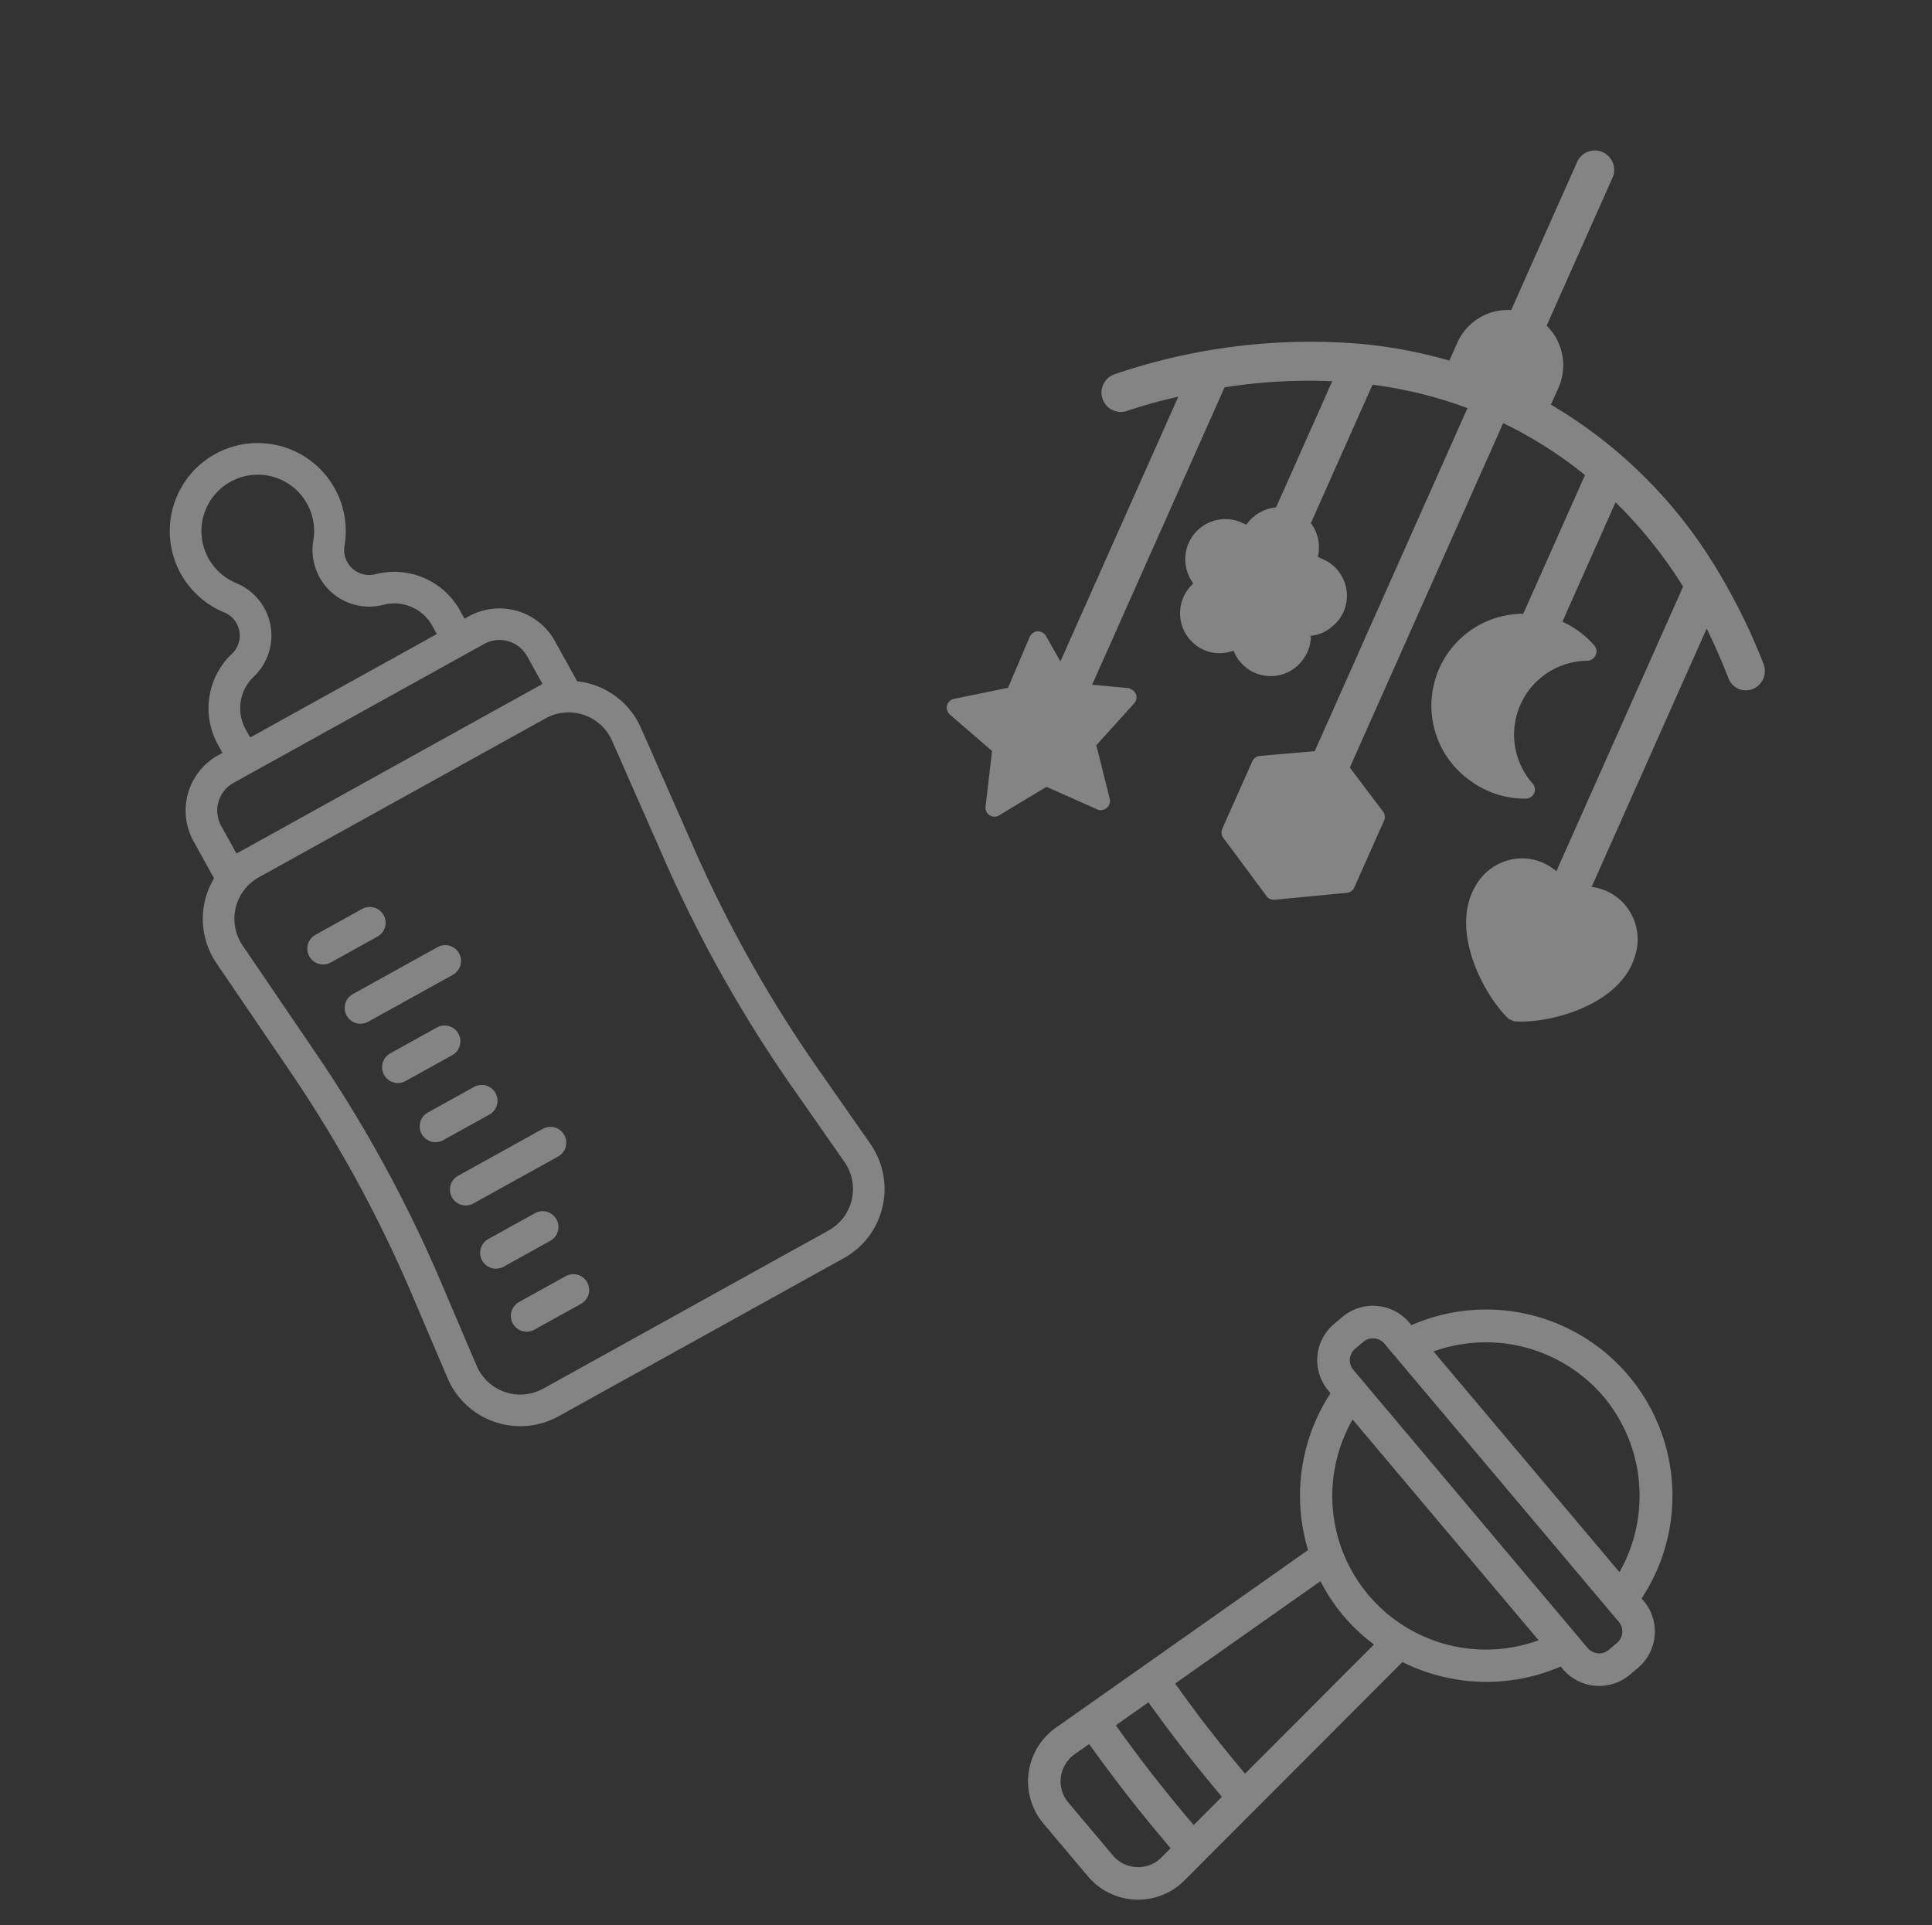 <svg xmlns="http://www.w3.org/2000/svg" width="376.167" height="374.811" viewBox="0 0 376.167 374.811">
  <rect x="0" y="0" width="376.167" height="374.811" fill="#333333" stroke="none"/>
  <g id="Group_1019" data-name="Group 1019" transform="translate(-421.165 -112)">
    <g id="noun-feeding-bottle-4504532" transform="matrix(0.875, -0.485, 0.485, 0.875, 421.165, 223.637)" opacity="0.398">
      <path id="Path_830" data-name="Path 830" d="M94.517,86.8a15.348,15.348,0,0,0-6.45-13.968V63.858a12.326,12.326,0,0,0-12.31-12.31h-.962V49.721A14.607,14.607,0,0,0,63.835,35.575a4.881,4.881,0,0,1-3.658-4.723,4.774,4.774,0,0,1,1.035-3,17.126,17.126,0,1,0-26.678.016,4.749,4.749,0,0,1,1.019,2.981,4.874,4.874,0,0,1-3.658,4.723A14.608,14.608,0,0,0,20.935,49.717v1.831h-.958a12.324,12.324,0,0,0-12.31,12.31v8.236A15.371,15.371,0,0,0,.063,86.8l2.327,25.451a254.3,254.3,0,0,1-.3,49.3L.252,179.216a15.377,15.377,0,0,0,15.3,16.971H79.026a15.388,15.388,0,0,0,15.3-16.981l-1.836-17.665a253.957,253.957,0,0,1-.3-49.3ZM27.1,49.719a8.454,8.454,0,0,1,6.339-8.185A11.033,11.033,0,0,0,39.328,24,10.968,10.968,0,0,1,48.656,6.182,10.967,10.967,0,0,1,56.42,23.988,11.026,11.026,0,0,0,62.3,41.53a8.445,8.445,0,0,1,6.339,8.185v1.831H27.1ZM13.824,70.011V63.856A6.162,6.162,0,0,1,19.979,57.7H75.756a6.162,6.162,0,0,1,6.155,6.155v6.155ZM88.389,86.241l-2.327,25.451a260.212,260.212,0,0,0,.312,50.495l1.835,17.665a9.222,9.222,0,0,1-9.183,10.182H15.553a9.234,9.234,0,0,1-9.186-10.186L8.2,162.182a260.227,260.227,0,0,0,.312-50.495L6.188,86.237a9.232,9.232,0,0,1,9.194-10.076h63.81a9.236,9.236,0,0,1,9.2,10.08Z" transform="translate(0 0)" fill="#fff"/>
      <path id="Path_831" data-name="Path 831" d="M3.077,6.155H13.464a3.077,3.077,0,1,0,0-6.155H3.077a3.077,3.077,0,0,0,0,6.155Z" transform="translate(16.516 91.291)" fill="#fff"/>
      <path id="Path_832" data-name="Path 832" d="M0,3.077A3.076,3.076,0,0,0,3.077,6.155H21.927a3.077,3.077,0,0,0,0-6.155H3.078A3.079,3.079,0,0,0,0,3.077Z" transform="translate(17.286 104.91)" fill="#fff"/>
      <path id="Path_833" data-name="Path 833" d="M13.464,6.155a3.077,3.077,0,0,0,0-6.155H3.077a3.077,3.077,0,0,0,0,6.155Z" transform="translate(18.056 118.531)" fill="#fff"/>
      <path id="Path_834" data-name="Path 834" d="M3.077,6.155H13.464a3.078,3.078,0,0,0,0-6.155H3.077a3.078,3.078,0,0,0,0,6.155Z" transform="translate(18.823 132.149)" fill="#fff"/>
      <path id="Path_835" data-name="Path 835" d="M21.927,0H3.077a3.077,3.077,0,0,0,0,6.155H21.927a3.077,3.077,0,1,0,0-6.155Z" transform="translate(18.055 145.771)" fill="#fff"/>
      <path id="Path_836" data-name="Path 836" d="M13.464,0H3.078a3.078,3.078,0,1,0,0,6.155H13.464a3.078,3.078,0,0,0,0-6.155Z" transform="translate(17.285 159.389)" fill="#fff"/>
      <path id="Path_837" data-name="Path 837" d="M13.464,0H3.077a3.077,3.077,0,0,0,0,6.155H13.464a3.077,3.077,0,1,0,0-6.155Z" transform="translate(16.515 173.011)" fill="#fff"/>
    </g>
    <g id="noun-baby-toy-4028718" transform="matrix(0.914, 0.407, -0.407, 0.914, 666.687, 112)" opacity="0.398">
      <path id="Path_838" data-name="Path 838" d="M135.249,131.6a10.652,10.652,0,0,0-3.378-.546,11,11,0,0,0-2.885.442V76.478c2.6,2.157,5.2,4.5,7.8,7.094a3.767,3.767,0,0,0,2.6,1.092,3.712,3.712,0,0,0,2.6-1.117,3.793,3.793,0,0,0,0-5.2,117.083,117.083,0,0,0-14.812-12.473,92.425,92.425,0,0,0-43.6-16.891V45.373a10.757,10.757,0,0,0-3.171-7.614,10.4,10.4,0,0,0-3.846-2.469V3.768a3.768,3.768,0,1,0-7.536,0V35.317a10.758,10.758,0,0,0-6.991,10.056v3.846h-.155a92.529,92.529,0,0,0-16.657,3.923A118.133,118.133,0,0,0,3.631,78.089,3.771,3.771,0,0,0,8.7,83.676a96.57,96.57,0,0,1,8-6.6v56.391l-4.573-3.378h0a1.744,1.744,0,0,0-1.065-.338,2.016,2.016,0,0,0-.805.157,1.918,1.918,0,0,0-.962,1.637L9.478,142.3.748,148.54h0a1.8,1.8,0,0,0-.727,1.716,1.818,1.818,0,0,0,1.222,1.4L11.635,154.8,14.883,165.2h0a1.768,1.768,0,0,0,1.429,1.222h.26A1.717,1.717,0,0,0,18,165.664l6.159-8.81H34.97a1.791,1.791,0,0,0,1.559-.987,1.818,1.818,0,0,0-.155-1.845l-6.653-8.5,3.4-10.394a1.8,1.8,0,0,0-.39-1.819,1.9,1.9,0,0,0-1.248-.494,1.433,1.433,0,0,0-.571,0L24.186,135.1V71.751a105.137,105.137,0,0,1,18.658-9.615v26.87a7.928,7.928,0,0,0-3.768,4.833l-.155.6H37.828a7.8,7.8,0,0,0-4.183,14.318l.494.338-.208.572h0a7.8,7.8,0,0,0,7.276,10.394,7.639,7.639,0,0,0,4.937-1.794l.494-.39.494.415h0a7.733,7.733,0,0,0,12.63-4.885,7.448,7.448,0,0,0-.417-3.977l-.233-.285.52-.338a7.128,7.128,0,0,0,2.6-3.041,7.512,7.512,0,0,0,.493-5.9,7.738,7.738,0,0,0-7.379-5.353H54.2l-.155-.624a7.8,7.8,0,0,0-3.768-4.833V59.565a83.638,83.638,0,0,1,18.735-3.353v73.073l-9.381,5.2a1.738,1.738,0,0,0-.909,1.534v14.37a1.764,1.764,0,0,0,.883,1.532l12.343,6.964h0a1.485,1.485,0,0,0,.832.208,1.617,1.617,0,0,0,.857-.208l12.318-6.964h0a1.74,1.74,0,0,0,.883-1.532v-14.24a1.712,1.712,0,0,0-.91-1.534l-9.38-5.2V56.057a81.484,81.484,0,0,1,18.658,2.754V88.357a17.878,17.878,0,0,0,3.4,33.782,18.455,18.455,0,0,0,4.236.494A17.551,17.551,0,0,0,110.329,121a1.767,1.767,0,0,0,0-3.2,14.371,14.371,0,0,1,0-26.168,1.82,1.82,0,0,0,1.014-1.61,1.69,1.69,0,0,0-1.014-1.664,18.186,18.186,0,0,0-7.536-1.689V61.228a88.6,88.6,0,0,1,18.684,9.642V131.5a11.1,11.1,0,0,0-2.911-.442,10.577,10.577,0,0,0-3.378.546,10.394,10.394,0,0,0-6.913,8.938c-1.065,9.043,8.238,17.125,14.318,20.087h0a17.641,17.641,0,0,0,2.027.884,1.57,1.57,0,0,0,.624,0,1.411,1.411,0,0,0,.623,0,18.529,18.529,0,0,0,1.976-.832c6.132-2.988,15.41-11.069,14.345-20.114h0a10.392,10.392,0,0,0-6.937-8.965Z" transform="translate(0 0)" fill="#fff"/>
    </g>
    <g id="noun-rattle-1672067" transform="matrix(0.326, 0.946, -0.946, 0.326, 730.88, 351.104)" opacity="0.398">
      <path id="Path_839" data-name="Path 839" d="M94.273,116.091l-2.4-4.9L85.675,98.5,67.91,62.153A36.469,36.469,0,0,0,78.773,33.318l.6-.229a9.254,9.254,0,0,0,5.3-11.95l-.752-1.949a9.259,9.259,0,0,0-11.952-5.3l-.595.229A36.242,36.242,0,0,0,6.513,39.14l-.6.229a9.254,9.254,0,0,0-5.3,11.95l.752,1.949a9.226,9.226,0,0,0,11.952,5.3l.582-.225a36.483,36.483,0,0,0,27.43,14.074L52.261,110.16l3.926,13.566,1.837,6.346a12.766,12.766,0,0,0,16.849,8.359L87.4,133.6a12.758,12.758,0,0,0,6.871-17.508Zm-14.361-3.38q-3.112,1.156-6.261,2.25c-.144.05-.288.1-.432.153-2.245.774-4.5,1.513-6.771,2.235-.67.214-1.345.417-2.017.625-1.015.314-2.034.614-3.051.92l-2.157-7.456c.911-.271,1.813-.559,2.719-.839.664-.2,1.329-.406,1.992-.614q3.1-.98,6.165-2.017c.083-.028.168-.054.253-.083q3.182-1.087,6.306-2.242c.625-.231,1.243-.467,1.864-.7.914-.343,1.838-.681,2.745-1.032l3.408,6.969c-.893.35-1.783.7-2.68,1.045-.7.26-1.388.528-2.085.787ZM78.467,98.174c-.739.285-1.474.574-2.219.854-.646.243-1.288.486-1.936.724q-2.74,1.006-5.517,1.963c-.2.07-.4.144-.607.214-2.046.7-4.109,1.368-6.182,2.023-.635.2-1.272.393-1.91.588-.875.269-1.759.528-2.638.791L47.839,72.1a35.085,35.085,0,0,0,15.034-5.829ZM31.87,8.309a30.114,30.114,0,0,1,33.265,8.216L12.741,36.738A30.112,30.112,0,0,1,31.87,8.309ZM8.815,52.606A2.889,2.889,0,0,1,7.28,50.993l-.752-1.949A2.916,2.916,0,0,1,8.2,45.28L74.239,19.8a2.886,2.886,0,0,1,1.043-.2A2.918,2.918,0,0,1,78,21.471l.752,1.949a2.916,2.916,0,0,1-1.668,3.764L13.9,51.559c-.017.006-.035.012-.053.021l-2.8,1.082a2.887,2.887,0,0,1-2.225-.055Zm11.331,3.331L72.54,35.724a29.894,29.894,0,0,1-52.4,20.213Zm68.644,68.1a6.357,6.357,0,0,1-3.669,3.648l-12.531,4.835a6.429,6.429,0,0,1-8.486-4.209L63.144,125c1-.3,1.995-.619,2.993-.927.766-.236,1.532-.468,2.3-.711q3.239-1.032,6.453-2.13c.165-.057.335-.11.5-.167q3.438-1.187,6.832-2.455c.731-.272,1.453-.554,2.182-.831,1.024-.39,2.055-.771,3.073-1.171l1.107,2.263a6.358,6.358,0,0,1,.21,5.17Z" transform="translate(0 0)" fill="#fff"/>
    </g>
  </g>
</svg>
